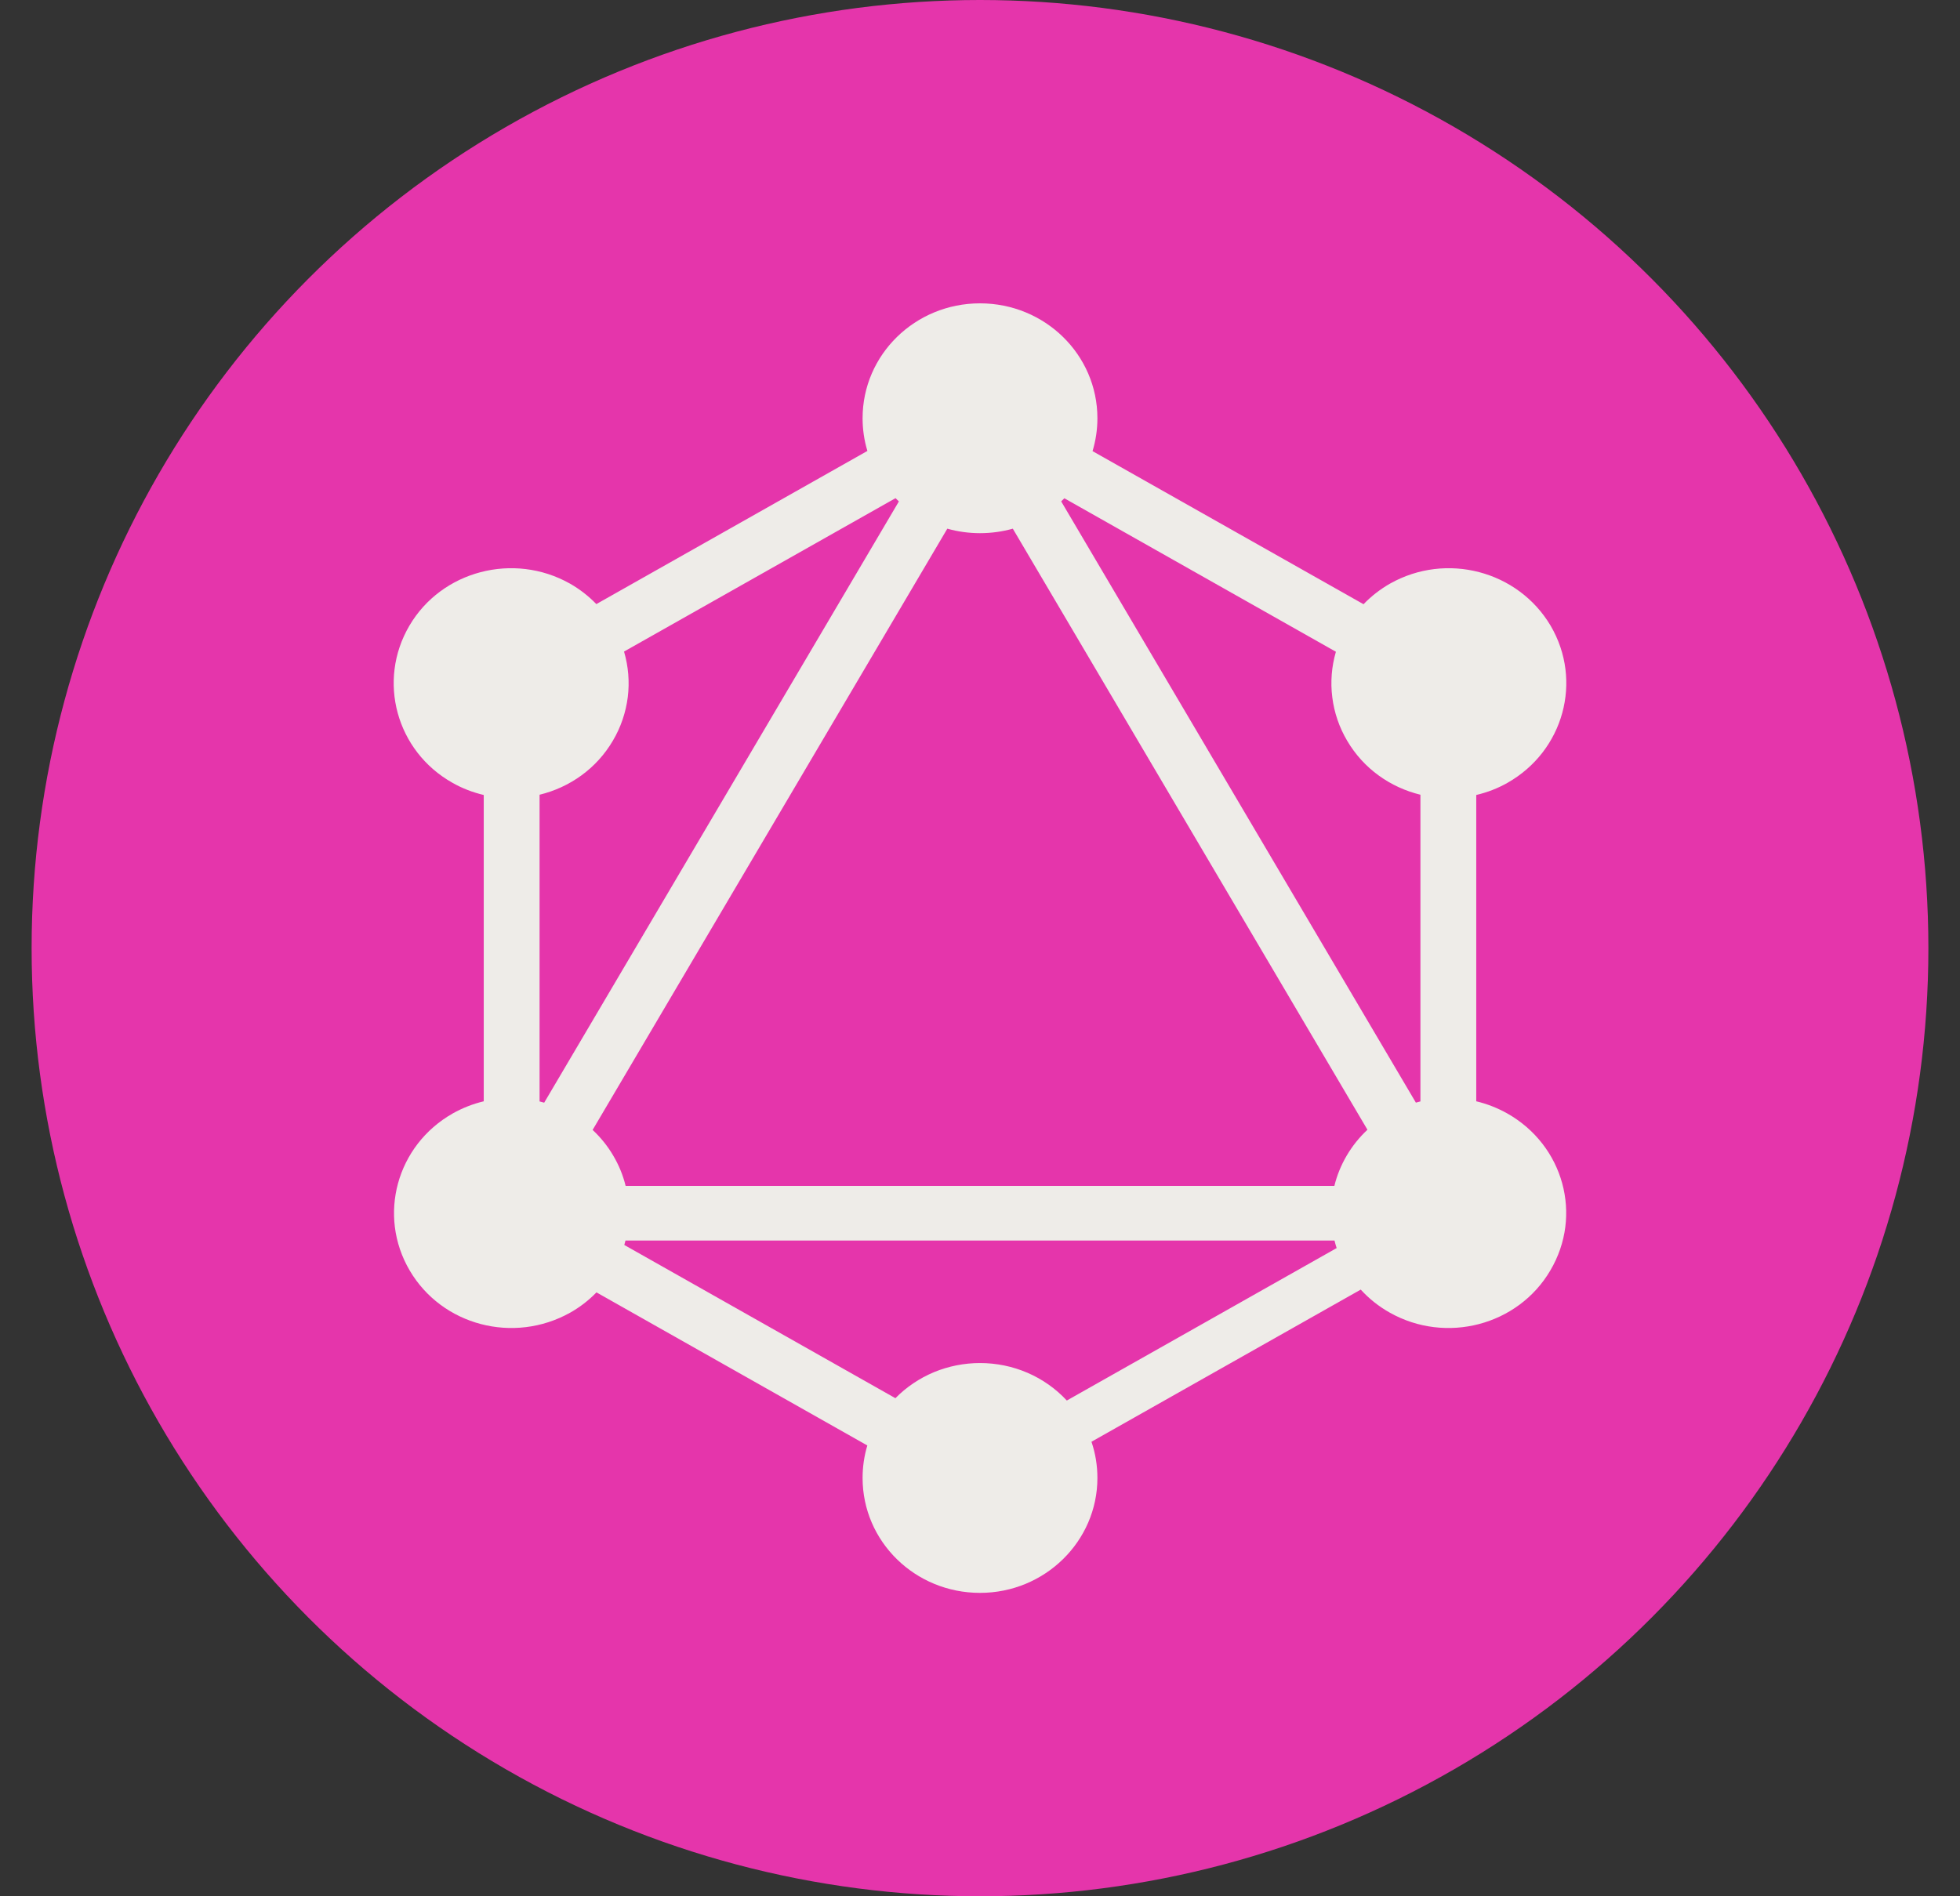 <svg width="31" height="30" viewBox="0 0 31 30" fill="none" xmlns="http://www.w3.org/2000/svg">
<rect x="0" y="0" width="31" height="30" fill="#333333" stroke="none"/>
<g clip-path="url(#clip0_7651_127603)">
<circle cx="15.5" cy="15" r="15" fill="#E535AB"/>
<path fill-rule="evenodd" clip-rule="evenodd" d="M17.28 7.137L21.566 9.559C21.689 9.431 21.831 9.321 21.987 9.232C22.876 8.732 24.009 9.029 24.525 9.899C25.036 10.769 24.733 11.879 23.844 12.384C23.69 12.472 23.523 12.536 23.349 12.577V17.423C23.521 17.464 23.686 17.529 23.839 17.615C24.733 18.12 25.036 19.23 24.52 20.1C24.009 20.97 22.87 21.267 21.982 20.767C21.809 20.67 21.654 20.547 21.522 20.402L17.263 22.809C17.326 22.994 17.357 23.187 17.357 23.382C17.357 24.382 16.527 25.2 15.5 25.2C14.473 25.2 13.643 24.388 13.643 23.382C13.643 23.203 13.669 23.031 13.718 22.868L9.434 20.446C9.312 20.572 9.172 20.68 9.018 20.767C8.124 21.267 6.991 20.97 6.48 20.1C5.969 19.23 6.272 18.12 7.161 17.615C7.314 17.529 7.479 17.464 7.651 17.423V12.577C7.477 12.536 7.31 12.472 7.156 12.384C6.267 11.884 5.964 10.769 6.475 9.899C6.985 9.029 8.124 8.732 9.013 9.232C9.168 9.32 9.309 9.43 9.432 9.557L13.719 7.134C13.668 6.966 13.643 6.792 13.643 6.617C13.643 5.612 14.473 4.799 15.5 4.799C16.527 4.799 17.357 5.612 17.357 6.617C17.357 6.798 17.33 6.972 17.28 7.137ZM16.834 7.883L21.129 10.311C21.061 10.545 21.041 10.79 21.072 11.032C21.102 11.273 21.182 11.507 21.306 11.717C21.567 12.163 21.993 12.458 22.466 12.573V17.425C22.442 17.431 22.418 17.437 22.394 17.444L16.784 7.932C16.801 7.916 16.818 7.9 16.834 7.883V7.883ZM14.217 7.933L8.607 17.445C8.583 17.438 8.559 17.431 8.534 17.425V12.573C9.007 12.458 9.433 12.163 9.694 11.717C9.819 11.506 9.898 11.272 9.929 11.03C9.959 10.788 9.939 10.543 9.87 10.308L14.164 7.881C14.181 7.899 14.199 7.916 14.217 7.933V7.933ZM16.019 8.364L21.628 17.873C21.499 17.993 21.389 18.131 21.3 18.282C21.212 18.432 21.146 18.593 21.105 18.761H9.895C9.854 18.593 9.788 18.432 9.699 18.282C9.611 18.132 9.501 17.995 9.373 17.876L14.983 8.364C15.151 8.411 15.325 8.435 15.5 8.435C15.68 8.435 15.854 8.41 16.019 8.364ZM16.873 22.157L21.141 19.745C21.128 19.706 21.117 19.666 21.107 19.626H9.893C9.887 19.649 9.881 19.673 9.874 19.696L14.162 22.12C14.335 21.944 14.543 21.804 14.773 21.708C15.003 21.613 15.25 21.564 15.5 21.564C15.759 21.564 16.014 21.616 16.251 21.718C16.487 21.82 16.7 21.97 16.873 22.157V22.157Z" fill="#EEECE8"/>
</g>
<defs>
<clipPath id="clip0_7651_127603">
<rect width="30" height="30" fill="white" transform="translate(0.5)"/>
</clipPath>
</defs>
</svg>
